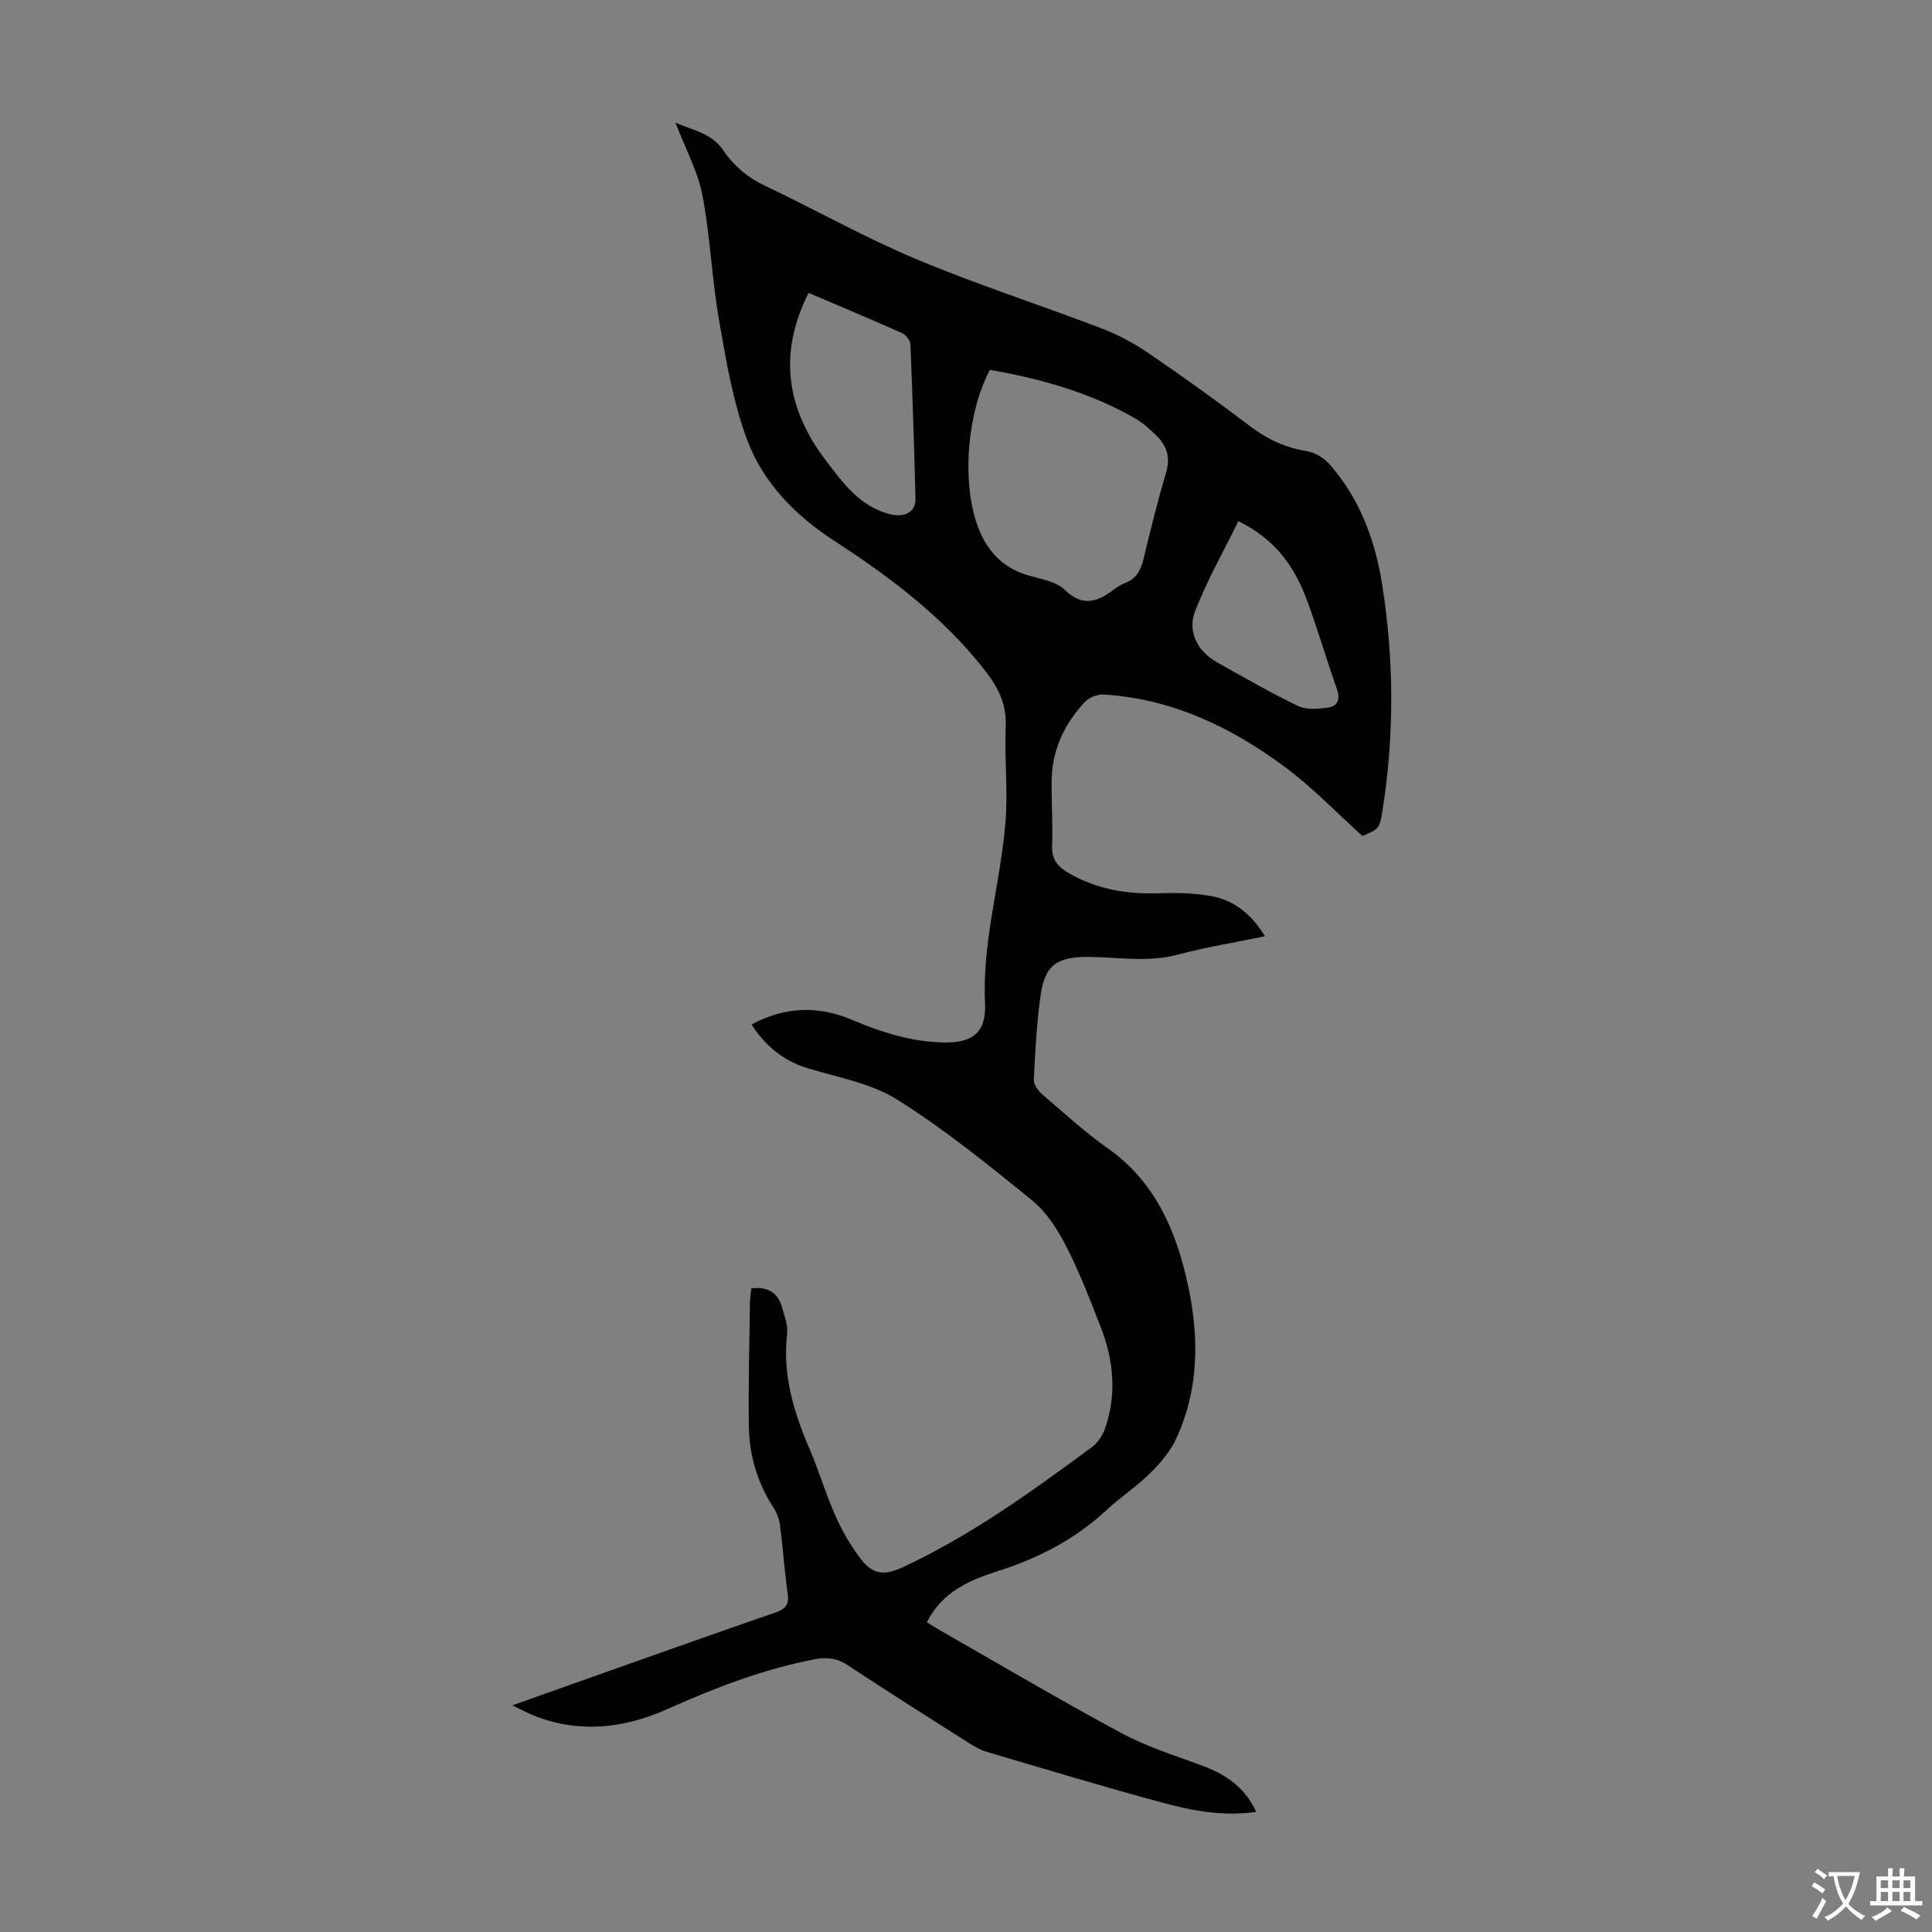 <svg enable-background="new 0 0 400 400" viewBox="0 0 400 400" xmlns="http://www.w3.org/2000/svg"><rect x="0" y="0" width="400" height="400" fill="#808080" stroke="none"/><path d="m260.08 375.13c-6.99 1-13.26-.26-19.37-1.9-12.19-3.28-24.28-6.95-36.39-10.52-1.37-.4-2.66-1.17-3.88-1.94-8.31-5.28-16.64-10.52-24.84-15.96-2.25-1.5-4.34-1.77-6.9-1.28-10.62 2.03-20.61 5.88-30.42 10.27-8.91 3.99-18.02 5.12-27.36 1.55-1.44-.55-2.8-1.3-4.85-2.27 7-2.49 13.36-4.76 19.72-7.01 11.59-4.1 23.17-8.22 34.79-12.23 2.02-.7 2.83-1.59 2.51-3.83-.67-4.76-.99-9.57-1.61-14.34-.17-1.28-.72-2.6-1.43-3.69-3.32-5.13-4.93-10.8-5.01-16.81-.12-8.5.12-17.01.23-25.51.01-.97.18-1.95.28-2.91 3.51-.44 5.59.94 6.42 4.11.45 1.72 1.2 3.53 1 5.21-1.01 8.56 1.38 16.35 4.69 24.05 1.94 4.51 3.32 9.27 5.32 13.75 1.4 3.13 3.16 6.18 5.24 8.9 2.56 3.35 4.99 3.43 8.79 1.66 14.09-6.56 26.58-15.63 39.01-24.78 1.24-.91 2.28-2.47 2.79-3.94 2.44-7.09 1.74-14.15-.94-21.01-2.19-5.62-4.36-11.28-7.11-16.64-1.79-3.48-4.07-7.1-7.05-9.52-9.01-7.32-18.1-14.68-27.9-20.85-5.4-3.4-12.23-4.6-18.51-6.5-5.09-1.54-8.8-4.6-11.71-9.09 6.92-3.69 13.81-3.93 20.8-.96 6.11 2.6 12.36 4.58 19.08 4.69 6.02.1 8.76-2.17 8.47-8.13-.62-12.68 3.17-24.8 4.22-37.24.56-6.64-.22-13.39.06-20.08.21-4.94-1.77-8.41-4.78-12.19-8.59-10.77-19.33-18.83-30.72-26.22-7.99-5.18-14.65-11.95-17.97-20.75-3-7.95-4.41-16.57-5.89-25-1.5-8.55-1.8-17.32-3.44-25.84-.96-4.96-3.52-9.61-5.58-15 3.62 1.63 7.46 2.16 9.82 5.64 2.25 3.3 5.11 5.73 8.8 7.48 10.41 4.92 20.47 10.63 31.07 15.08 12.55 5.27 25.55 9.46 38.29 14.31 3.39 1.29 6.72 3.02 9.72 5.06 7.21 4.91 14.31 10.01 21.26 15.28 3.57 2.71 7.33 4.46 11.76 5.18 1.68.27 3.54 1.39 4.68 2.68 6.34 7.18 9.51 15.86 10.96 25.17 2.41 15.47 2.49 30.98.04 46.47-.62 3.91-.74 3.89-4.16 5.35-5.38-4.85-10.26-9.96-15.85-14.13-11.18-8.35-23.51-14.28-37.74-15.16-1.3-.08-3.04.65-3.93 1.6-4.26 4.56-6.77 9.98-6.83 16.32-.04 4.47.26 8.95.09 13.42-.11 2.92 1.28 4.41 3.61 5.73 5.64 3.2 11.66 4.28 18.07 4.09 3.77-.11 7.64-.1 11.32.58 4.68.86 8.28 3.72 11.07 8.31-6.19 1.28-12.2 2.25-18.05 3.81-6.14 1.64-12.23.53-18.34.47-6.75-.06-9.22 1.64-10.12 8.36-.76 5.64-1.06 11.36-1.34 17.05-.05.97.83 2.24 1.65 2.95 4.5 3.87 8.89 7.91 13.73 11.32 9.32 6.57 13.67 16.1 16.16 26.59 2.68 11.3 2.95 22.68-2.09 33.53-1.22 2.63-3.26 5.01-5.35 7.08-2.78 2.74-6.1 4.92-8.97 7.58-6.53 6.07-14.17 10.04-22.61 12.71-5.91 1.88-11.54 4.33-14.66 10.58 1 .61 1.92 1.22 2.87 1.76 12.43 7.09 24.76 14.38 37.36 21.17 5.17 2.78 10.89 4.6 16.44 6.63 4.86 1.78 9.01 4.28 11.51 9.7zm-55.14-298.55c-4.67 8.82-5.79 22.64-2.74 31.73 1.82 5.42 5.15 9.26 10.86 10.87 2.57.73 5.63 1.23 7.39 2.94 3.88 3.76 7 2.34 10.41-.24.62-.47 1.31-.89 2.04-1.16 2.35-.88 3.3-2.69 3.86-5.02 1.44-5.97 2.9-11.95 4.66-17.83.93-3.11.19-5.51-1.93-7.61-1.34-1.33-2.77-2.66-4.39-3.59-9.33-5.36-19.48-8.24-30.16-10.09zm-37.53-15.94c-6.38 12.66-4.54 24.08 3.64 34.79 3.52 4.61 6.93 9.35 13.02 10.98 3.17.85 5.55-.36 5.47-3.17-.28-10.61-.6-21.21-1.04-31.81-.03-.85-.86-2.06-1.63-2.41-6.39-2.87-12.88-5.57-19.46-8.38zm88.97 47.26c-3.08 6.3-6.43 12.21-8.89 18.47-1.72 4.38.39 8.45 4.48 10.75 5.54 3.12 11.06 6.29 16.78 9.05 1.7.82 4.07.61 6.06.35 2.13-.28 2.77-1.66 1.97-3.92-2.13-5.98-3.9-12.1-6.08-18.06-2.51-6.9-6.41-12.77-14.32-16.64z" fill="#010100"/><g fill="#fcfbfa"><path d="m377.9 391.2c-.2.3-.4.5-.6.8-.7-.6-1.4-1-2.2-1.5.2-.3.4-.5.5-.8.6.4 1.4.8 2.3 1.5zm-1.8 6.1c-.2-.2-.5-.4-.9-.6.4-.6.8-1.2 1.2-1.9s.7-1.3.9-1.9c.3.3.5.5.8.7-.7 1.3-1.4 2.6-2 3.7zm2.2-9c-.3.3-.5.5-.6.8-.6-.6-1.3-1.1-2-1.5.3-.3.5-.5.6-.7.6.5 1.3.9 2 1.4zm.3.2v-.9h2 4.5c-.3 1.3-.6 2.5-1 3.6s-.9 2.1-1.4 3c.4.5 1 1 1.6 1.4s1.2.8 1.9 1.1c-.3.2-.5.4-.8.8-.4-.3-1-.7-1.6-1.2s-1.2-1.1-1.6-1.6c-.5.6-1.1 1.1-1.7 1.6s-1.4.9-2.1 1.4c-.1-.3-.3-.5-.7-.8.6-.2 1.2-.5 1.9-1s1.4-1.1 2-1.8c-.5-.8-.9-1.6-1.2-2.5s-.6-2-.8-3.2c-.4.1-.7.1-1 .1zm2.5 2.7c.3 1 .7 1.7 1 2.2.3-.5.6-1.1 1-2s.6-1.9.9-3h-3.2-.4c.1.9.3 1.8.7 2.8z"/><path d="m396.5 388.5v1.5 3.6h1.5v.9c-.4 0-1 0-1.7 0h-7.9c-.5 0-.9 0-1.2 0v-.9h1.3v-3.5c0-.7 0-1.2 0-1.6h2.4c0-.8 0-1.4 0-1.7h1c0 .3-.1.8-.1 1.7h1.5c0-.8 0-1.4 0-1.7h1c0 .3-.1.9-.1 1.7zm-8.2 9.2c-.2-.3-.5-.5-.8-.8.8-.3 1.4-.6 1.9-.9s1-.7 1.4-1.1c.3.3.6.5.9.8-1.6 1-2.8 1.6-3.4 2zm2.6-6.8v-1.6h-1.5v1.6zm0 2.7v-1.9h-1.5v1.9zm2.4-2.7v-1.6h-1.5v1.6zm0 2.7v-1.9h-1.5v1.9zm.2 2 .7-.8c.4.2.9.5 1.6.8s1.3.7 1.8 1c-.3.3-.5.5-.8.8-.4-.3-1.5-1-3.3-1.8zm2-4.7v-1.6h-1.4v1.6zm0 2.7v-1.9h-1.4v1.9z"/></g></svg>